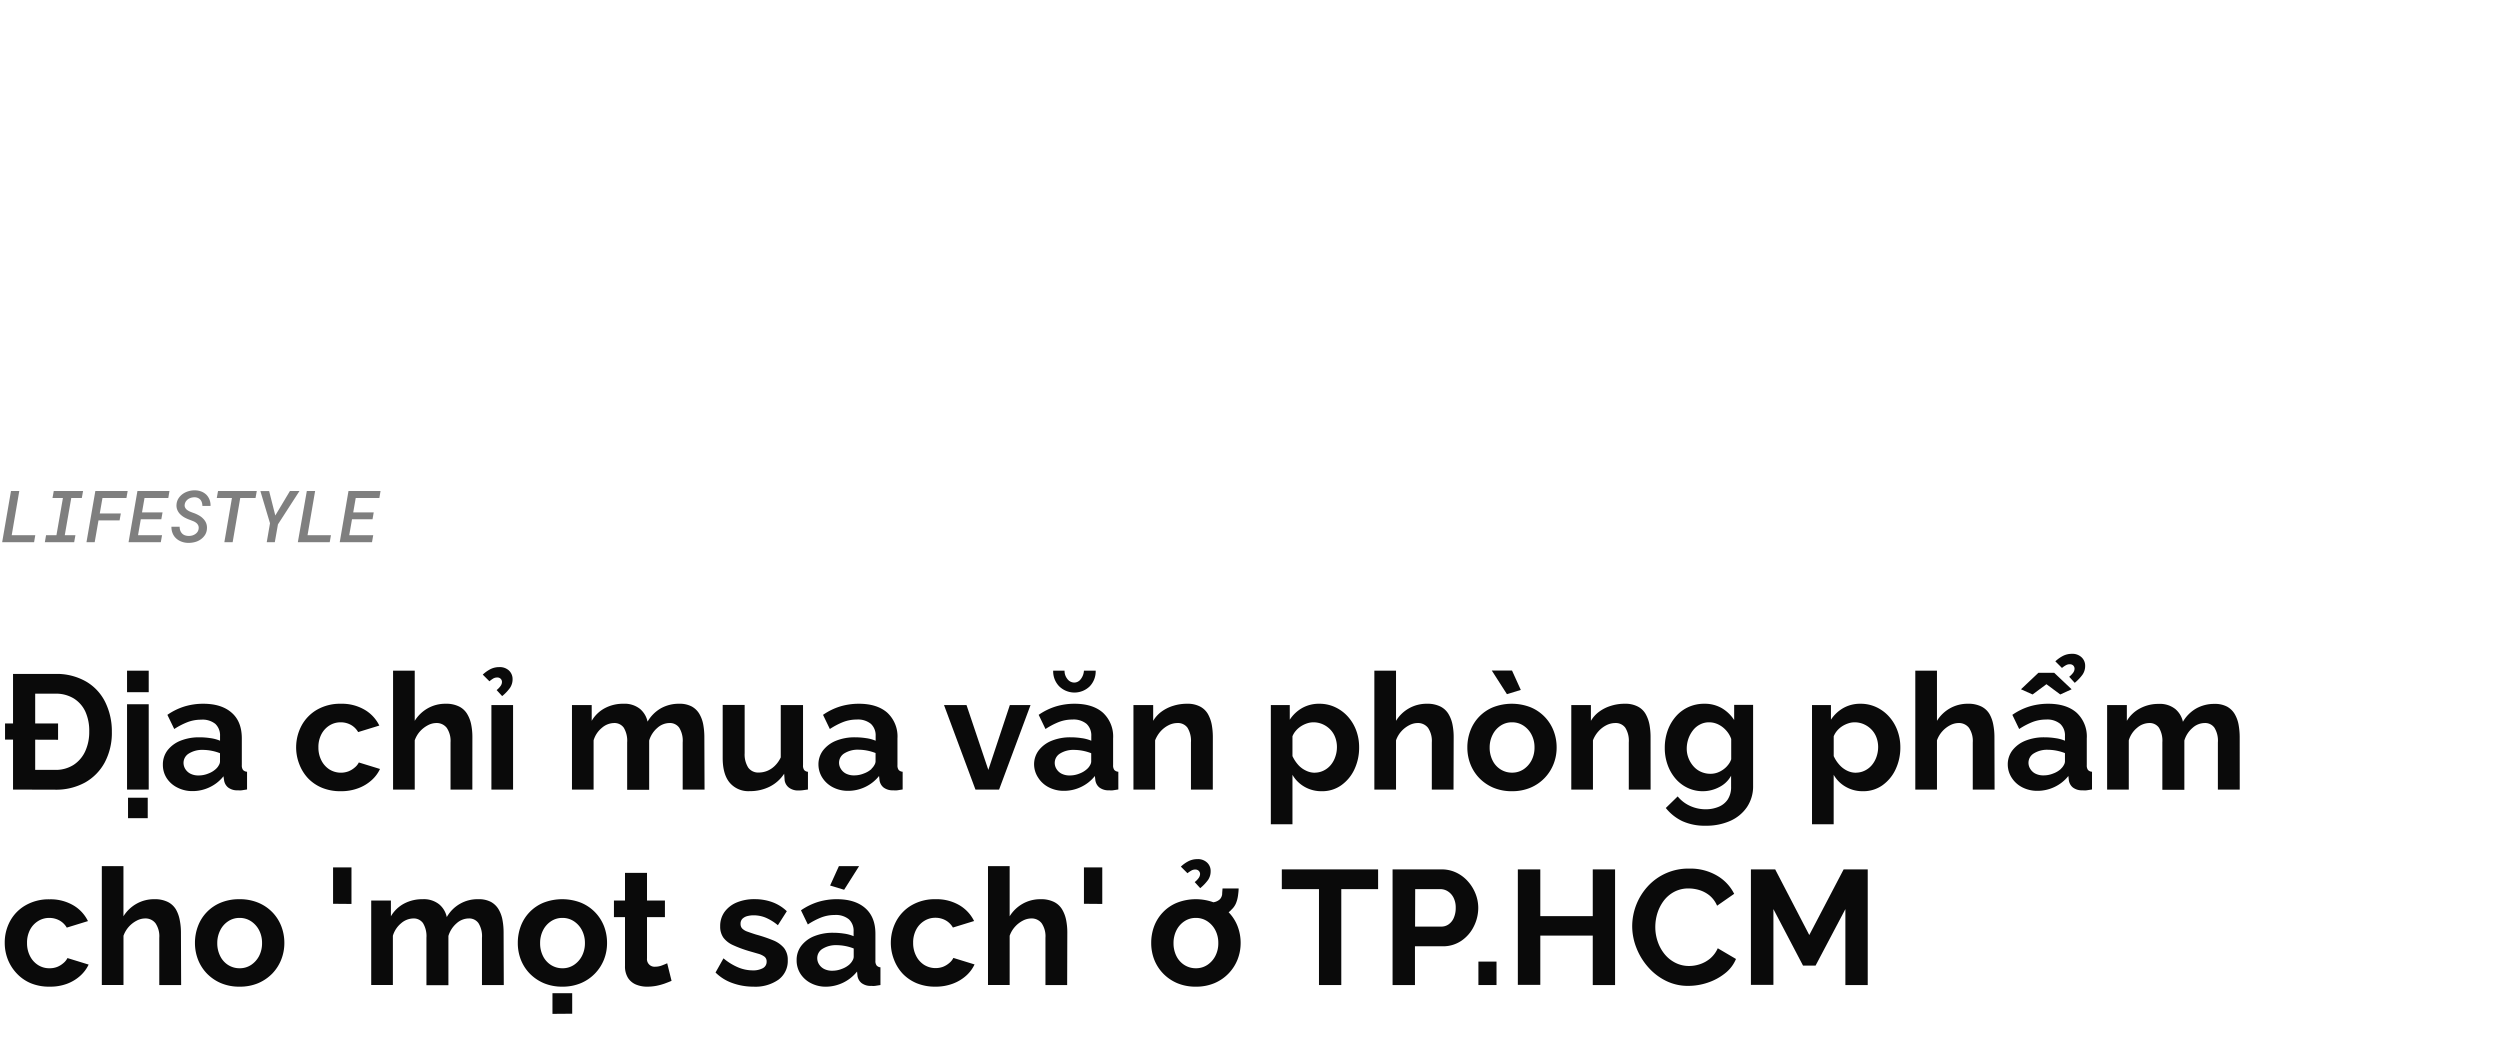 <svg xmlns="http://www.w3.org/2000/svg" viewBox="0 0 660 280"><defs><style>.a{opacity:0.5;}.b{fill:#0a0a0a;}</style></defs><title>Lifestyle_Christmas</title><g class="a"><path d="M9.31,141.3,9,143.14H.57L2.9,129.63H5.09l-2,11.67Z"/><path d="M21.93,129.63l-.33,1.85H18.81L17.1,141.3h2.81l-.33,1.84H11.84l.32-1.84H14.9l1.71-9.82H13.86l.33-1.85Z"/><path d="M26,137.39l-1,5.75H22.83l2.34-13.51H33.7l-.32,1.85H27.05l-.71,4.07H31.9l-.33,1.84Z"/><path d="M37.17,137.08l-.73,4.22h6.34l-.33,1.84H33.94l2.34-13.51h8.46l-.31,1.85H38.15l-.66,3.8h5.42l-.32,1.8Z"/><path d="M52.33,138.7a1.8,1.8,0,0,0-.5-.64,3.15,3.15,0,0,0-.74-.44l-.83-.33a10.8,10.8,0,0,1-1.37-.58,5.34,5.34,0,0,1-1.2-.84,3.45,3.45,0,0,1-.83-1.14,3,3,0,0,1-.26-1.49,3.41,3.41,0,0,1,.51-1.64,4.28,4.28,0,0,1,1.15-1.21,5.06,5.06,0,0,1,1.54-.72,5.58,5.58,0,0,1,1.71-.22,4.71,4.71,0,0,1,1.66.32,4,4,0,0,1,1.31.84,3.92,3.92,0,0,1,.83,1.29,4.13,4.13,0,0,1,.27,1.67H53.43a3.21,3.21,0,0,0-.13-.9,2.24,2.24,0,0,0-.38-.72,2,2,0,0,0-.65-.48,2.26,2.26,0,0,0-.91-.19,3.41,3.41,0,0,0-.89.12,2.78,2.78,0,0,0-.8.37,2.57,2.57,0,0,0-.61.62,2,2,0,0,0-.3.85,1.31,1.31,0,0,0,.16.85,1.81,1.81,0,0,0,.57.6,3.66,3.66,0,0,0,.78.42c.29.11.55.22.8.3a8.55,8.55,0,0,1,1.38.62,4.73,4.73,0,0,1,1.17.88,3.57,3.57,0,0,1,.79,1.16,3.25,3.25,0,0,1,.22,1.52,3.38,3.38,0,0,1-.51,1.64A4.34,4.34,0,0,1,53,142.39a4.64,4.64,0,0,1-1.56.72,6.6,6.6,0,0,1-1.75.21,5,5,0,0,1-1.75-.32,4.14,4.14,0,0,1-1.42-.85,3.66,3.66,0,0,1-.94-1.34,4.27,4.27,0,0,1-.32-1.75h2.17a2.93,2.93,0,0,0,.16,1,2.24,2.24,0,0,0,.46.76,2,2,0,0,0,.74.49,3.08,3.08,0,0,0,1,.18,3.54,3.54,0,0,0,.91-.11,2.7,2.7,0,0,0,.81-.36,2.17,2.17,0,0,0,.62-.59,1.85,1.85,0,0,0,.31-.85A1.54,1.54,0,0,0,52.33,138.7Z"/><path d="M63.42,131.48l-2,11.66H59.23l2-11.66h-4l.33-1.85H67.79l-.33,1.85Z"/><path d="M76.54,129.63h2.52l-5.68,8.8-.83,4.71H70.42l.86-5-2.54-8.5h2.31l1.63,6.45Z"/><path d="M87.37,141.3l-.32,1.84H78.63L81,129.63h2.19l-2,11.67Z"/><path d="M92.93,137.08l-.73,4.22h6.33l-.32,1.84H89.69L92,129.63h8.46l-.31,1.85H93.91l-.66,3.8h5.41l-.31,1.8Z"/></g><path class="b" d="M1.33,195.25V191h14v4.3Zm2.11,13.2V177.92H14.53A15.57,15.57,0,0,1,22.85,180a12.85,12.85,0,0,1,5,5.5,17.37,17.37,0,0,1,1.68,7.68,16.63,16.63,0,0,1-1.87,8.08,13.32,13.32,0,0,1-5.22,5.33,15.89,15.89,0,0,1-7.92,1.89Zm20.12-15.3a12.3,12.3,0,0,0-1-5.23,8.11,8.11,0,0,0-3.07-3.52,9,9,0,0,0-4.91-1.27H9.29v20.12h5.24a8.73,8.73,0,0,0,4.91-1.33,8.52,8.52,0,0,0,3.07-3.61A12.2,12.2,0,0,0,23.56,193.15Z"/><path class="b" d="M33.54,182.74v-5.68h5.72v5.68Zm0,25.71V185.92h5.72v22.53ZM33.8,216V210.6H39V216Z"/><path class="b" d="M43,201.87a6.13,6.13,0,0,1,1.22-3.78,8.16,8.16,0,0,1,3.4-2.53,13.12,13.12,0,0,1,5.05-.91,18.81,18.81,0,0,1,2.88.22,10,10,0,0,1,2.54.68v-1.24a4.14,4.14,0,0,0-1.25-3.21A5.38,5.38,0,0,0,53.06,190a9.88,9.88,0,0,0-3.57.65A19.4,19.4,0,0,0,46,192.46l-1.81-3.74a16.32,16.32,0,0,1,4.54-2.22,17,17,0,0,1,4.92-.71q4.82,0,7.5,2.36c1.8,1.56,2.69,3.83,2.69,6.8V202a2,2,0,0,0,.32,1.27,1.57,1.57,0,0,0,1.06.47v4.68l-1.4.22a4.32,4.32,0,0,1-1,0,3.9,3.9,0,0,1-2.6-.75,3,3,0,0,1-1.06-1.87L59,204.93a10.16,10.16,0,0,1-3.7,2.92,10.35,10.35,0,0,1-4.47,1,8.57,8.57,0,0,1-4-.93A7.13,7.13,0,0,1,44,205.42,6.42,6.42,0,0,1,43,201.87ZM57,203a3.58,3.58,0,0,0,.78-1,2,2,0,0,0,.3-.93v-2.22a12.22,12.22,0,0,0-2.24-.65,12.39,12.39,0,0,0-2.27-.23,6.65,6.65,0,0,0-3.68.94,2.88,2.88,0,0,0-1.44,2.5,3.07,3.07,0,0,0,.47,1.61,3.41,3.41,0,0,0,1.36,1.24,4.58,4.58,0,0,0,2.17.46,6.6,6.6,0,0,0,2.53-.5A6,6,0,0,0,57,203Z"/><path class="b" d="M90,208.88a12.7,12.7,0,0,1-5-.91,10.82,10.82,0,0,1-3.72-2.55A11.37,11.37,0,0,1,79,201.7a12.22,12.22,0,0,1,.6-10.12,10.78,10.78,0,0,1,4.08-4.21A12.24,12.24,0,0,1,90,185.79a11.87,11.87,0,0,1,6.27,1.59,9.81,9.81,0,0,1,3.87,4.17l-5.59,1.72a5.06,5.06,0,0,0-1.93-1.91,5.55,5.55,0,0,0-2.71-.67,5.48,5.48,0,0,0-2.93.83,6,6,0,0,0-2.12,2.3,7.27,7.27,0,0,0-.8,3.5,7.38,7.38,0,0,0,.8,3.46,6.08,6.08,0,0,0,2.12,2.36,5.77,5.77,0,0,0,5,.5,5.73,5.73,0,0,0,1.65-1,4,4,0,0,0,1.1-1.35l5.59,1.72a9.25,9.25,0,0,1-2.26,3,10.92,10.92,0,0,1-3.48,2.08A12.7,12.7,0,0,1,90,208.88Z"/><path class="b" d="M124.7,208.45h-5.76V196a6.15,6.15,0,0,0-1-3.85,3.36,3.36,0,0,0-2.78-1.27,4.85,4.85,0,0,0-2.19.58,7.5,7.5,0,0,0-2.09,1.62,7.06,7.06,0,0,0-1.39,2.37v13h-5.72V177.06h5.72V190.3a9.56,9.56,0,0,1,3.46-3.32,9.42,9.42,0,0,1,4.66-1.19,7.66,7.66,0,0,1,3.59.73,5.18,5.18,0,0,1,2.15,2,8.68,8.68,0,0,1,1.06,2.83,16.7,16.7,0,0,1,.3,3.17Z"/><path class="b" d="M129.21,179.86l-1.76-1.76a8.83,8.83,0,0,1,2.11-1.49,5.09,5.09,0,0,1,2.23-.49,3.52,3.52,0,0,1,2.6.92,3.07,3.07,0,0,1,.93,2.26,4,4,0,0,1-.67,2.28,11.34,11.34,0,0,1-2.08,2.19l-1.46-1.59a5.44,5.44,0,0,0,1.07-1.12,1.83,1.83,0,0,0,.34-1,1.17,1.17,0,0,0-.34-.86,1.21,1.21,0,0,0-.9-.34,2.07,2.07,0,0,0-1,.23A7.48,7.48,0,0,0,129.21,179.86Zm.52,28.59V186.14h5.72v22.31Z"/><path class="b" d="M186,208.45h-5.77V196a6.48,6.48,0,0,0-.92-3.89,3,3,0,0,0-2.56-1.23,4.85,4.85,0,0,0-3.22,1.29,7,7,0,0,0-2.15,3.33v13h-5.81V196a6.64,6.64,0,0,0-.9-3.89,3,3,0,0,0-2.54-1.23,5,5,0,0,0-3.22,1.26,6.72,6.72,0,0,0-2.2,3.31v13H151V186.14h5.21v4.16a8.81,8.81,0,0,1,3.46-3.34,10.19,10.19,0,0,1,4.92-1.17,6.51,6.51,0,0,1,4.37,1.36,6.09,6.09,0,0,1,2,3.36,9.58,9.58,0,0,1,3.5-3.51,9.68,9.68,0,0,1,4.84-1.21,6.73,6.73,0,0,1,3.37.75,5.33,5.33,0,0,1,2,2,8.67,8.67,0,0,1,1,2.82,18.63,18.63,0,0,1,.28,3.15Z"/><path class="b" d="M190.79,200.11v-14h5.8v12.7a6.52,6.52,0,0,0,.95,3.85,3.24,3.24,0,0,0,2.79,1.29,6,6,0,0,0,2.22-.44,6.32,6.32,0,0,0,2-1.33,7.48,7.48,0,0,0,1.57-2.23V186.14H212V202a2,2,0,0,0,.3,1.28,1.45,1.45,0,0,0,1,.47v4.68l-1.44.2a10.42,10.42,0,0,1-1.06.06,4,4,0,0,1-2.47-.72,3,3,0,0,1-1.18-1.92l-.13-1.79a9.83,9.83,0,0,1-3.85,3.43,11.51,11.51,0,0,1-5.22,1.17,6.44,6.44,0,0,1-5.31-2.23Q190.79,204.42,190.79,200.11Z"/><path class="b" d="M216.07,201.87a6.08,6.08,0,0,1,1.23-3.78,8.16,8.16,0,0,1,3.4-2.53,13.08,13.08,0,0,1,5.05-.91,19,19,0,0,1,2.88.22,10.08,10.08,0,0,1,2.54.68v-1.24a4.14,4.14,0,0,0-1.25-3.21,5.38,5.38,0,0,0-3.74-1.14,9.88,9.88,0,0,0-3.57.65,19.46,19.46,0,0,0-3.53,1.85l-1.8-3.74a16.41,16.41,0,0,1,4.53-2.22,17.08,17.08,0,0,1,4.93-.71q4.81,0,7.5,2.36a8.54,8.54,0,0,1,2.69,6.8V202a2,2,0,0,0,.32,1.27,1.57,1.57,0,0,0,1.05.47v4.68l-1.39.22a4.39,4.39,0,0,1-1.06,0,3.93,3.93,0,0,1-2.6-.75,3,3,0,0,1-1.05-1.87l-.13-1.16a10.25,10.25,0,0,1-3.7,2.92,10.35,10.35,0,0,1-4.47,1,8.57,8.57,0,0,1-4-.93,7.23,7.23,0,0,1-2.8-2.53A6.5,6.5,0,0,1,216.07,201.87Zm14,1.08a3.78,3.78,0,0,0,.78-1,2,2,0,0,0,.3-.93v-2.22a12.73,12.73,0,0,0-4.52-.88,6.68,6.68,0,0,0-3.68.94,2.88,2.88,0,0,0-1.44,2.5A3,3,0,0,0,222,203a3.32,3.32,0,0,0,1.35,1.24,4.61,4.61,0,0,0,2.17.46,6.64,6.64,0,0,0,2.54-.5A6.06,6.06,0,0,0,230.09,203Z"/><path class="b" d="M257.52,208.45l-8.3-22.31h5.94l5.76,17.12,5.68-17.12h5.46l-8.3,22.31Z"/><path class="b" d="M273,201.87a6.08,6.08,0,0,1,1.23-3.78,8.16,8.16,0,0,1,3.4-2.53,13.08,13.08,0,0,1,5.05-.91,18.81,18.81,0,0,1,2.88.22,10,10,0,0,1,2.54.68v-1.24a4.14,4.14,0,0,0-1.25-3.21,5.38,5.38,0,0,0-3.74-1.14,9.88,9.88,0,0,0-3.57.65,19.46,19.46,0,0,0-3.53,1.85l-1.8-3.74a16.32,16.32,0,0,1,4.54-2.22,17,17,0,0,1,4.92-.71q4.81,0,7.5,2.36a8.54,8.54,0,0,1,2.69,6.8V202a2,2,0,0,0,.32,1.27,1.57,1.57,0,0,0,1.06.47v4.68l-1.4.22a4.32,4.32,0,0,1-1,0,3.94,3.94,0,0,1-2.61-.75,3,3,0,0,1-1.05-1.87l-.13-1.16a10.25,10.25,0,0,1-3.7,2.92,10.35,10.35,0,0,1-4.47,1,8.57,8.57,0,0,1-4-.93,7.13,7.13,0,0,1-2.79-2.53A6.43,6.43,0,0,1,273,201.87Zm10.63-21.67a2.13,2.13,0,0,0,1.67-.88,4,4,0,0,0,.86-2.26h3.1a5.7,5.7,0,0,1-1.57,4.13,5.77,5.77,0,0,1-8.06,0,5.67,5.67,0,0,1-1.59-4.13h3a3.39,3.39,0,0,0,.77,2.22A2.27,2.27,0,0,0,283.63,180.2ZM287,203a3.58,3.58,0,0,0,.78-1,2,2,0,0,0,.3-.93v-2.22a12.73,12.73,0,0,0-4.52-.88,6.64,6.64,0,0,0-3.67.94,2.88,2.88,0,0,0-1.44,2.5,3,3,0,0,0,.47,1.61,3.38,3.38,0,0,0,1.35,1.24,4.61,4.61,0,0,0,2.17.46,6.64,6.64,0,0,0,2.54-.5A6.06,6.06,0,0,0,287,203Z"/><path class="b" d="M320.18,208.45h-5.77V196a6.55,6.55,0,0,0-.92-3.89,3.12,3.12,0,0,0-2.65-1.23,5.25,5.25,0,0,0-2.34.58,7.3,7.3,0,0,0-2.11,1.62,7.92,7.92,0,0,0-1.44,2.37v13h-5.72V186.14h5.21v4.16a8.06,8.06,0,0,1,2.19-2.42,10.27,10.27,0,0,1,3.05-1.53,12,12,0,0,1,3.7-.56,7.07,7.07,0,0,1,3.46.75,5.1,5.1,0,0,1,2.07,2,9.25,9.25,0,0,1,1,2.82,18.3,18.3,0,0,1,.28,3.13Z"/><path class="b" d="M349,208.88a8.94,8.94,0,0,1-4.65-1.19,8.6,8.6,0,0,1-3.14-3.14v13.06h-5.71V186.14h5V190a9.59,9.59,0,0,1,3.26-3.08,9,9,0,0,1,4.52-1.13,9.69,9.69,0,0,1,4.19.9,10.44,10.44,0,0,1,3.36,2.48,11.43,11.43,0,0,1,2.21,3.68,12.53,12.53,0,0,1,.77,4.42,13.4,13.4,0,0,1-1.26,5.87,10.59,10.59,0,0,1-3.49,4.19A8.59,8.59,0,0,1,349,208.88Zm-1.94-4.9a5.22,5.22,0,0,0,2.39-.55,5.71,5.71,0,0,0,1.87-1.47,6.68,6.68,0,0,0,1.2-2.18,7.63,7.63,0,0,0,.43-2.55,7.2,7.2,0,0,0-.45-2.55,6,6,0,0,0-1.31-2.09,6.36,6.36,0,0,0-2-1.39,6.09,6.09,0,0,0-2.51-.51,5.31,5.31,0,0,0-1.62.28,7,7,0,0,0-1.61.77,6,6,0,0,0-1.33,1.16,5.17,5.17,0,0,0-.91,1.48v5.23a9.47,9.47,0,0,0,1.44,2.23,6.35,6.35,0,0,0,2.05,1.57A5.29,5.29,0,0,0,347.09,204Z"/><path class="b" d="M383.73,208.45H378V196a6.15,6.15,0,0,0-1-3.85,3.36,3.36,0,0,0-2.78-1.27,4.85,4.85,0,0,0-2.19.58,7.36,7.36,0,0,0-2.09,1.62,7.06,7.06,0,0,0-1.39,2.37v13h-5.72V177.06h5.72V190.3a9.43,9.43,0,0,1,8.12-4.51,7.69,7.69,0,0,1,3.59.73,5.18,5.18,0,0,1,2.15,2,8.68,8.68,0,0,1,1.06,2.83,16.7,16.7,0,0,1,.3,3.17Z"/><path class="b" d="M399.17,208.88a12.42,12.42,0,0,1-4.93-.93,11.4,11.4,0,0,1-3.72-2.55,11.08,11.08,0,0,1-2.34-3.68,12,12,0,0,1-.8-4.36,12.44,12.44,0,0,1,.8-4.47,10.75,10.75,0,0,1,6-6.18,13.7,13.7,0,0,1,9.87,0,11,11,0,0,1,6.08,6.18,12,12,0,0,1,.82,4.47,11.65,11.65,0,0,1-.82,4.36,11.19,11.19,0,0,1-6.08,6.23A12.4,12.4,0,0,1,399.17,208.88Zm-5.9-11.52a7.42,7.42,0,0,0,.78,3.42,5.74,5.74,0,0,0,2.13,2.36,5.56,5.56,0,0,0,3,.84,5.39,5.39,0,0,0,3-.86,6.32,6.32,0,0,0,2.13-2.36,7.25,7.25,0,0,0,.8-3.44,7.14,7.14,0,0,0-.8-3.4,6.24,6.24,0,0,0-2.13-2.36,5.38,5.38,0,0,0-3-.87,5.32,5.32,0,0,0-3,.87,6.09,6.09,0,0,0-2.1,2.36A7.36,7.36,0,0,0,393.27,197.36Zm.56-20.34h5.34l2.32,5.12-3.66,1.12Z"/><path class="b" d="M435.76,208.45H430V196a6.47,6.47,0,0,0-.93-3.89,3.11,3.11,0,0,0-2.64-1.23,5.26,5.26,0,0,0-2.35.58,7.13,7.13,0,0,0-2.1,1.62,7.53,7.53,0,0,0-1.44,2.37v13h-5.72V186.14H420v4.16a8.06,8.06,0,0,1,2.19-2.42,10.21,10.21,0,0,1,3.06-1.53,11.89,11.89,0,0,1,3.69-.56,7.07,7.07,0,0,1,3.46.75,5,5,0,0,1,2.07,2,9.25,9.25,0,0,1,1,2.82,18.3,18.3,0,0,1,.28,3.13Z"/><path class="b" d="M449.6,208.88a9.3,9.3,0,0,1-4.1-.9,9.63,9.63,0,0,1-3.21-2.48,11.51,11.51,0,0,1-2.06-3.64,13,13,0,0,1-.73-4.39,13.56,13.56,0,0,1,.75-4.57,11.6,11.6,0,0,1,2.15-3.73,9.71,9.71,0,0,1,3.31-2.49,10,10,0,0,1,4.24-.89,9,9,0,0,1,4.6,1.16,9.81,9.81,0,0,1,3.27,3.14v-4h5v21.31a9.79,9.79,0,0,1-1.64,5.7,10.45,10.45,0,0,1-4.43,3.63,15.53,15.53,0,0,1-6.45,1.26,14.26,14.26,0,0,1-6.19-1.22,12.54,12.54,0,0,1-4.34-3.46l3.14-3.06a9,9,0,0,0,3.24,2.5,9.84,9.84,0,0,0,4.15.9,8.81,8.81,0,0,0,3.36-.63,5.3,5.3,0,0,0,2.45-1.94,6,6,0,0,0,.9-3.45v-2.84a7.22,7.22,0,0,1-3.12,3A9.31,9.31,0,0,1,449.6,208.88Zm1.94-4.6a5.4,5.4,0,0,0,1.83-.3,6.29,6.29,0,0,0,1.56-.82,5.79,5.79,0,0,0,1.29-1.23,4.67,4.67,0,0,0,.82-1.49v-5.35a6.44,6.44,0,0,0-1.4-2.32,6.58,6.58,0,0,0-2.06-1.54,5.5,5.5,0,0,0-2.39-.54,5.07,5.07,0,0,0-2.38.57,5.48,5.48,0,0,0-1.87,1.55,7.68,7.68,0,0,0-1.21,2.24,8.13,8.13,0,0,0-.43,2.59,6.79,6.79,0,0,0,.5,2.59,7.16,7.16,0,0,0,1.33,2.13,5.69,5.69,0,0,0,2,1.43A6.07,6.07,0,0,0,451.54,204.28Z"/><path class="b" d="M491.87,208.88a8.88,8.88,0,0,1-4.64-1.19,8.45,8.45,0,0,1-3.14-3.14v13.06h-5.72V186.14h5V190a9.53,9.53,0,0,1,3.27-3.08,9,9,0,0,1,4.51-1.13,9.77,9.77,0,0,1,4.2.9,10.41,10.41,0,0,1,3.35,2.48,11.26,11.26,0,0,1,2.21,3.68,12.54,12.54,0,0,1,.78,4.42,13.41,13.41,0,0,1-1.27,5.87,10.65,10.65,0,0,1-3.48,4.19A8.64,8.64,0,0,1,491.87,208.88Zm-1.93-4.9a5.18,5.18,0,0,0,2.38-.55,5.6,5.6,0,0,0,1.87-1.47,6.89,6.89,0,0,0,1.21-2.18,7.89,7.89,0,0,0,.43-2.55,7.2,7.2,0,0,0-.45-2.55,6,6,0,0,0-1.32-2.09,6.36,6.36,0,0,0-2-1.39,6.05,6.05,0,0,0-2.51-.51,5.25,5.25,0,0,0-1.61.28,7.05,7.05,0,0,0-1.62.77A6.23,6.23,0,0,0,485,192.9a5.38,5.38,0,0,0-.9,1.48v5.23a8.87,8.87,0,0,0,1.44,2.23,6.42,6.42,0,0,0,2,1.57A5.3,5.3,0,0,0,489.94,204Z"/><path class="b" d="M526.57,208.45h-5.76V196a6.15,6.15,0,0,0-1-3.85,3.35,3.35,0,0,0-2.77-1.27,4.92,4.92,0,0,0-2.2.58,7.32,7.32,0,0,0-2.08,1.62,7.08,7.08,0,0,0-1.4,2.37v13h-5.72V177.06h5.72V190.3a9.56,9.56,0,0,1,3.46-3.32,9.46,9.46,0,0,1,4.67-1.19,7.69,7.69,0,0,1,3.59.73,5.18,5.18,0,0,1,2.15,2,8.89,8.89,0,0,1,1,2.83,16.7,16.7,0,0,1,.3,3.17Z"/><path class="b" d="M530.05,201.87a6.08,6.08,0,0,1,1.23-3.78,8.16,8.16,0,0,1,3.4-2.53,13.08,13.08,0,0,1,5.05-.91,18.81,18.81,0,0,1,2.88.22,10.08,10.08,0,0,1,2.54.68v-1.24a4.14,4.14,0,0,0-1.25-3.21,5.38,5.38,0,0,0-3.74-1.14,9.88,9.88,0,0,0-3.57.65,19.46,19.46,0,0,0-3.53,1.85l-1.8-3.74a16.41,16.41,0,0,1,4.53-2.22,17.08,17.08,0,0,1,4.93-.71q4.81,0,7.5,2.36a8.54,8.54,0,0,1,2.69,6.8V202a2,2,0,0,0,.32,1.27,1.57,1.57,0,0,0,1.06.47v4.68l-1.4.22a4.39,4.39,0,0,1-1.06,0,3.93,3.93,0,0,1-2.6-.75,3,3,0,0,1-1.05-1.87l-.13-1.16a10.25,10.25,0,0,1-3.7,2.92,10.35,10.35,0,0,1-4.47,1,8.57,8.57,0,0,1-4-.93,7.13,7.13,0,0,1-2.79-2.53A6.43,6.43,0,0,1,530.05,201.87Zm3.49-19.9,4.6-4.35h4.17l4.6,4.35-3,1.37-3.65-2.71-3.66,2.71Zm10.53,21a3.58,3.58,0,0,0,.78-1,2,2,0,0,0,.3-.93v-2.22a12.73,12.73,0,0,0-4.52-.88,6.64,6.64,0,0,0-3.67.94,2.88,2.88,0,0,0-1.44,2.5A3,3,0,0,0,536,203a3.32,3.32,0,0,0,1.35,1.24,4.61,4.61,0,0,0,2.17.46,6.64,6.64,0,0,0,2.54-.5A6.06,6.06,0,0,0,544.07,203Zm.3-26.62-1.76-1.76a8.77,8.77,0,0,1,2.11-1.48,5.09,5.09,0,0,1,2.23-.5,3.49,3.49,0,0,1,2.6.93,3,3,0,0,1,.93,2.25,4,4,0,0,1-.67,2.28,11.64,11.64,0,0,1-2.08,2.2l-1.46-1.6a5.69,5.69,0,0,0,1.07-1.11,1.86,1.86,0,0,0,.34-1,1.17,1.17,0,0,0-.34-.86,1.25,1.25,0,0,0-.9-.34,2,2,0,0,0-1,.24A6.59,6.59,0,0,0,544.37,176.33Z"/><path class="b" d="M591.29,208.45h-5.77V196a6.48,6.48,0,0,0-.92-3.89,3,3,0,0,0-2.56-1.23,4.85,4.85,0,0,0-3.22,1.29,7,7,0,0,0-2.15,3.33v13h-5.81V196a6.64,6.64,0,0,0-.9-3.89,3,3,0,0,0-2.54-1.23,5,5,0,0,0-3.22,1.26,6.72,6.72,0,0,0-2.2,3.31v13h-5.72V186.14h5.21v4.16A8.81,8.81,0,0,1,565,187a10.22,10.22,0,0,1,4.92-1.17,6.49,6.49,0,0,1,4.37,1.36,6.09,6.09,0,0,1,2,3.36,9.58,9.58,0,0,1,3.5-3.51,9.68,9.68,0,0,1,4.84-1.21,6.73,6.73,0,0,1,3.37.75,5.33,5.33,0,0,1,2,2,8.67,8.67,0,0,1,1,2.82,18.63,18.63,0,0,1,.28,3.15Z"/><path class="b" d="M13.12,260.48a12.7,12.7,0,0,1-5-.91A10.82,10.82,0,0,1,4.43,257a11.56,11.56,0,0,1-2.37-3.72,12,12,0,0,1-.81-4.38,11.85,11.85,0,0,1,1.42-5.74A10.65,10.65,0,0,1,6.75,239a12.2,12.2,0,0,1,6.32-1.58A11.89,11.89,0,0,1,19.35,239a9.81,9.81,0,0,1,3.87,4.17l-5.59,1.72A5.13,5.13,0,0,0,15.7,243a5.58,5.58,0,0,0-2.71-.67,5.45,5.45,0,0,0-2.93.83,5.92,5.92,0,0,0-2.13,2.3,7.26,7.26,0,0,0-.79,3.5,7.38,7.38,0,0,0,.79,3.46,6,6,0,0,0,2.13,2.36,5.46,5.46,0,0,0,3,.84,5.49,5.49,0,0,0,2-.34,5.73,5.73,0,0,0,1.65-1,4.12,4.12,0,0,0,1.1-1.35l5.59,1.72a9.39,9.39,0,0,1-2.26,3,11,11,0,0,1-3.48,2.08A12.7,12.7,0,0,1,13.12,260.48Z"/><path class="b" d="M47.82,260.05H42.05V247.59a6.09,6.09,0,0,0-1-3.85,3.32,3.32,0,0,0-2.77-1.27,4.85,4.85,0,0,0-2.19.58A7.36,7.36,0,0,0,34,244.67a7.25,7.25,0,0,0-1.4,2.37v13H26.88V228.66h5.71V241.9a9.59,9.59,0,0,1,3.47-3.32,9.39,9.39,0,0,1,4.66-1.19,7.69,7.69,0,0,1,3.59.73,5.18,5.18,0,0,1,2.15,2,8.89,8.89,0,0,1,1,2.83,16.7,16.7,0,0,1,.31,3.17Z"/><path class="b" d="M63.25,260.48a12.4,12.4,0,0,1-4.92-.93A11.4,11.4,0,0,1,54.61,257a11.08,11.08,0,0,1-2.34-3.68,12,12,0,0,1-.8-4.36,12.44,12.44,0,0,1,.8-4.47,10.75,10.75,0,0,1,6-6.18,12.59,12.59,0,0,1,4.9-.92,12.73,12.73,0,0,1,5,.92,11.21,11.21,0,0,1,3.72,2.51,11,11,0,0,1,2.36,3.67,12.24,12.24,0,0,1,.82,4.47,11.85,11.85,0,0,1-.82,4.36A11.3,11.3,0,0,1,71.9,257a11.62,11.62,0,0,1-3.72,2.55A12.42,12.42,0,0,1,63.25,260.48ZM57.36,249a7.42,7.42,0,0,0,.78,3.42,5.79,5.79,0,0,0,2.12,2.36,5.58,5.58,0,0,0,3,.84,5.4,5.4,0,0,0,3-.86,6.32,6.32,0,0,0,2.13-2.36,7.24,7.24,0,0,0,.79-3.44,7.14,7.14,0,0,0-.79-3.4,6.24,6.24,0,0,0-2.13-2.36,5.38,5.38,0,0,0-3-.87,5.32,5.32,0,0,0-3,.87,6,6,0,0,0-2.1,2.36A7.36,7.36,0,0,0,57.36,249Z"/><path class="b" d="M87.93,238.6V229h4.86v9.64Z"/><path class="b" d="M133,260.05h-5.76V247.59a6.47,6.47,0,0,0-.93-3.89,3,3,0,0,0-2.56-1.23,4.87,4.87,0,0,0-3.22,1.29,7.12,7.12,0,0,0-2.15,3.33v13h-5.8V247.59a6.63,6.63,0,0,0-.91-3.89,3,3,0,0,0-2.54-1.23,5.05,5.05,0,0,0-3.22,1.26,6.77,6.77,0,0,0-2.19,3.31v13H98V237.74h5.2v4.16a8.81,8.81,0,0,1,3.46-3.34,10.23,10.23,0,0,1,4.93-1.17,6.48,6.48,0,0,1,4.36,1.36,6,6,0,0,1,2,3.36,9.29,9.29,0,0,1,8.34-4.72,6.77,6.77,0,0,1,3.38.75,5.37,5.37,0,0,1,2,2,8.45,8.45,0,0,1,1,2.82,17.65,17.65,0,0,1,.28,3.15Z"/><path class="b" d="M148.48,260.48a12.42,12.42,0,0,1-4.93-.93,11.62,11.62,0,0,1-3.72-2.55,11.08,11.08,0,0,1-2.34-3.68,12,12,0,0,1-.79-4.36,12.44,12.44,0,0,1,.79-4.47,10.75,10.75,0,0,1,6-6.18,13.7,13.7,0,0,1,9.87,0,11,11,0,0,1,3.72,2.51,11.14,11.14,0,0,1,2.37,3.67,12.24,12.24,0,0,1,.81,4.47,11.85,11.85,0,0,1-.81,4.36,11.25,11.25,0,0,1-6.09,6.23A12.4,12.4,0,0,1,148.48,260.48ZM142.59,249a7.42,7.42,0,0,0,.77,3.42,5.88,5.88,0,0,0,2.13,2.36,5.56,5.56,0,0,0,3,.84,5.34,5.34,0,0,0,3-.86,6.32,6.32,0,0,0,2.13-2.36,7.25,7.25,0,0,0,.8-3.44,7.14,7.14,0,0,0-.8-3.4,6.24,6.24,0,0,0-2.13-2.36,5.36,5.36,0,0,0-3-.87,5.29,5.29,0,0,0-3,.87,6.11,6.11,0,0,0-2.11,2.36A7.35,7.35,0,0,0,142.59,249Zm3.26,18.66V262.2h5.21v5.42Z"/><path class="b" d="M177.29,258.94c-.52.23-1.11.46-1.79.71a15.79,15.79,0,0,1-2.19.6,12.74,12.74,0,0,1-2.39.23,7.58,7.58,0,0,1-3-.55,4.6,4.6,0,0,1-2.13-1.77A5.71,5.71,0,0,1,165,255V242.12h-2.92v-4.38H165v-7.31h5.81v7.31h4.73v4.38h-4.73V253a2,2,0,0,0,2.19,2.21,5,5,0,0,0,1.72-.32c.57-.22,1.05-.41,1.42-.59Z"/><path class="b" d="M198.92,260.48a16.27,16.27,0,0,1-5.53-.94,11.84,11.84,0,0,1-4.49-2.8L191,253a15.07,15.07,0,0,0,3.92,2.41,10.05,10.05,0,0,0,3.78.77,5.37,5.37,0,0,0,2.69-.58,1.88,1.88,0,0,0,1-1.74,1.56,1.56,0,0,0-.56-1.29,4.93,4.93,0,0,0-1.61-.77l-2.56-.74a31.12,31.12,0,0,1-4.15-1.55,6.54,6.54,0,0,1-2.52-1.95,5,5,0,0,1-.86-3,6.33,6.33,0,0,1,1.14-3.8,7.56,7.56,0,0,1,3.18-2.49,12,12,0,0,1,4.8-.89,13.55,13.55,0,0,1,4.56.76,11,11,0,0,1,3.91,2.42l-2.36,3.7a13,13,0,0,0-3.23-2,8.44,8.44,0,0,0-3.14-.62,6.65,6.65,0,0,0-1.7.21,2.87,2.87,0,0,0-1.29.7,1.83,1.83,0,0,0-.49,1.38,1.69,1.69,0,0,0,.45,1.22,3.69,3.69,0,0,0,1.38.81c.61.22,1.36.48,2.25.76a39.34,39.34,0,0,1,4.56,1.54,7.3,7.3,0,0,1,2.82,2,5,5,0,0,1,1,3.22,6.11,6.11,0,0,1-2.46,5.16A10.59,10.59,0,0,1,198.92,260.48Z"/><path class="b" d="M210.31,253.47a6.08,6.08,0,0,1,1.23-3.78,8.06,8.06,0,0,1,3.39-2.53,13.12,13.12,0,0,1,5-.91,19,19,0,0,1,2.89.22,9.88,9.88,0,0,1,2.53.68v-1.24a4.13,4.13,0,0,0-1.24-3.21,5.41,5.41,0,0,0-3.75-1.14,9.78,9.78,0,0,0-3.56.65,19.14,19.14,0,0,0-3.53,1.85l-1.81-3.74a16.6,16.6,0,0,1,4.54-2.22,17,17,0,0,1,4.92-.71q4.82,0,7.51,2.36t2.68,6.8v7.08a1.93,1.93,0,0,0,.33,1.27,1.52,1.52,0,0,0,1,.47v4.68l-1.4.22a4.29,4.29,0,0,1-1,0,3.92,3.92,0,0,1-2.6-.75,3,3,0,0,1-1.06-1.87l-.12-1.16a10.62,10.62,0,0,1-8.17,4,8.51,8.51,0,0,1-4-.93,7.09,7.09,0,0,1-2.8-2.53A6.5,6.5,0,0,1,210.31,253.47Zm14,1.08a3.74,3.74,0,0,0,.77-1,2,2,0,0,0,.3-.93v-2.22a12.34,12.34,0,0,0-2.23-.65,12.58,12.58,0,0,0-2.28-.23,6.68,6.68,0,0,0-3.68.94,2.88,2.88,0,0,0-1.44,2.5,3.07,3.07,0,0,0,.47,1.61,3.41,3.41,0,0,0,1.36,1.24,4.61,4.61,0,0,0,2.17.46,6.68,6.68,0,0,0,2.54-.5A6.17,6.17,0,0,0,224.33,254.55Zm-1.46-19.65-3.7-1.12,2.32-5.12h5.33Z"/><path class="b" d="M247,260.48a12.73,12.73,0,0,1-5-.91,11,11,0,0,1-3.72-2.55A11.37,11.37,0,0,1,236,253.3a12.22,12.22,0,0,1,.6-10.12,10.74,10.74,0,0,1,4.09-4.21,12.17,12.17,0,0,1,6.32-1.58,11.91,11.91,0,0,1,6.28,1.59,9.94,9.94,0,0,1,3.87,4.17l-5.59,1.72a5.15,5.15,0,0,0-1.94-1.91,5.53,5.53,0,0,0-2.71-.67,5.45,5.45,0,0,0-2.92.83,5.92,5.92,0,0,0-2.13,2.3,7.27,7.27,0,0,0-.8,3.5,7.38,7.38,0,0,0,.8,3.46,6,6,0,0,0,2.13,2.36,5.75,5.75,0,0,0,4.94.5,5.65,5.65,0,0,0,1.66-1,4,4,0,0,0,1.09-1.35l5.59,1.72a9.21,9.21,0,0,1-2.25,3,11,11,0,0,1-3.49,2.08A12.7,12.7,0,0,1,247,260.48Z"/><path class="b" d="M281.73,260.05H276V247.59a6.15,6.15,0,0,0-1-3.85,3.34,3.34,0,0,0-2.77-1.27,4.92,4.92,0,0,0-2.2.58,7.32,7.32,0,0,0-2.08,1.62,7.08,7.08,0,0,0-1.4,2.37v13h-5.72V228.66h5.72V241.9a9.56,9.56,0,0,1,3.46-3.32,9.46,9.46,0,0,1,4.67-1.19,7.69,7.69,0,0,1,3.59.73,5.18,5.18,0,0,1,2.15,2,8.89,8.89,0,0,1,1.05,2.83,16.7,16.7,0,0,1,.3,3.17Z"/><path class="b" d="M286.16,238.6V229H291v9.64Z"/><path class="b" d="M315.7,260.48a12.37,12.37,0,0,1-4.92-.93,11.4,11.4,0,0,1-3.72-2.55,11.11,11.11,0,0,1-2.35-3.68,12,12,0,0,1-.79-4.36,12.44,12.44,0,0,1,.79-4.47,10.87,10.87,0,0,1,2.33-3.67,10.63,10.63,0,0,1,3.72-2.51,13.67,13.67,0,0,1,9.86,0,11,11,0,0,1,6.09,6.18,12.24,12.24,0,0,1,.82,4.47,11.85,11.85,0,0,1-.82,4.36,11.25,11.25,0,0,1-6.09,6.23A12.33,12.33,0,0,1,315.7,260.48ZM309.81,249a7.54,7.54,0,0,0,.77,3.42,5.88,5.88,0,0,0,2.13,2.36,5.58,5.58,0,0,0,3,.84,5.4,5.4,0,0,0,3-.86,6.32,6.32,0,0,0,2.13-2.36,7.24,7.24,0,0,0,.79-3.44,7.14,7.14,0,0,0-.79-3.4,6.24,6.24,0,0,0-2.13-2.36,5.38,5.38,0,0,0-3-.87,5.32,5.32,0,0,0-3,.87,6.11,6.11,0,0,0-2.11,2.36A7.48,7.48,0,0,0,309.81,249Zm3.7-18.45-1.76-1.76a8.54,8.54,0,0,1,2.1-1.48,5.14,5.14,0,0,1,2.24-.5,3.5,3.5,0,0,1,2.6.93,3,3,0,0,1,.92,2.25,4,4,0,0,1-.66,2.28,11.74,11.74,0,0,1-2.09,2.2l-1.46-1.6a5.15,5.15,0,0,0,1.07-1.11,1.88,1.88,0,0,0,.35-1,1.18,1.18,0,0,0-.35-.86,1.24,1.24,0,0,0-.9-.34,2,2,0,0,0-1,.24A7.88,7.88,0,0,0,313.51,230.51Zm4.64,11.78.09-3.95a9.79,9.79,0,0,0,2.41-.24,3.06,3.06,0,0,0,1.41-.75,2.33,2.33,0,0,0,.59-1.31c0-.47.07-1,.1-1.53H327c0,.63-.09,1.27-.17,1.92a8.29,8.29,0,0,1-.5,1.91,4.79,4.79,0,0,1-1.22,1.76,4.59,4.59,0,0,1-1.7,1.23,10.33,10.33,0,0,1-2.45.73A16.1,16.1,0,0,1,318.15,242.29Z"/><path class="b" d="M363.82,234.73H354.1v25.32h-5.89V234.73H338.4v-5.21h25.42Z"/><path class="b" d="M367.64,260.05V229.52h12.95a8.9,8.9,0,0,1,3.89.86,9.65,9.65,0,0,1,3.07,2.33,10.86,10.86,0,0,1,2,3.26,10.13,10.13,0,0,1,.71,3.7,10.91,10.91,0,0,1-1.16,4.88,9.79,9.79,0,0,1-3.29,3.81,8.58,8.58,0,0,1-5,1.46h-7.26v10.23Zm5.94-15.43h6.88a3.29,3.29,0,0,0,2-.61,4,4,0,0,0,1.36-1.74,6.45,6.45,0,0,0,.49-2.6,5.69,5.69,0,0,0-.58-2.69,4.22,4.22,0,0,0-1.5-1.67,3.67,3.67,0,0,0-2-.58h-6.62Z"/><path class="b" d="M390.3,260.05v-6.19h4.78v6.19Z"/><path class="b" d="M426.38,229.52v30.53h-5.89V247H406.64v13h-5.93V229.52h5.93v12.34h13.85V229.52Z"/><path class="b" d="M430.9,244.53a15.67,15.67,0,0,1,4-10.41A14.46,14.46,0,0,1,446,229.31a13.89,13.89,0,0,1,7.28,1.85,11.51,11.51,0,0,1,4.54,4.81l-4.51,3.14a7.12,7.12,0,0,0-2-2.71,8,8,0,0,0-2.68-1.42,10,10,0,0,0-2.78-.43,8,8,0,0,0-3.89.91,8.49,8.49,0,0,0-2.75,2.36,11,11,0,0,0-1.66,3.27,12.35,12.35,0,0,0-.55,3.66,11.68,11.68,0,0,0,.64,3.84,10.6,10.6,0,0,0,1.83,3.32,8.7,8.7,0,0,0,2.84,2.27,7.88,7.88,0,0,0,3.63.84,9.08,9.08,0,0,0,2.84-.47,8.27,8.27,0,0,0,2.71-1.51,7.58,7.58,0,0,0,2-2.7l4.81,2.83a9.36,9.36,0,0,1-3,3.87,14.73,14.73,0,0,1-4.55,2.41,16,16,0,0,1-5,.82,13,13,0,0,1-6-1.36,15.07,15.07,0,0,1-4.66-3.61,16.85,16.85,0,0,1-3.08-5.07A15.63,15.63,0,0,1,430.9,244.53Z"/><path class="b" d="M487.18,260.05V240l-7.87,14.92H476L468.18,240v20h-5.94V229.52h6.41l9,17.33,9.07-17.33h6.36v30.53Z"/></svg>